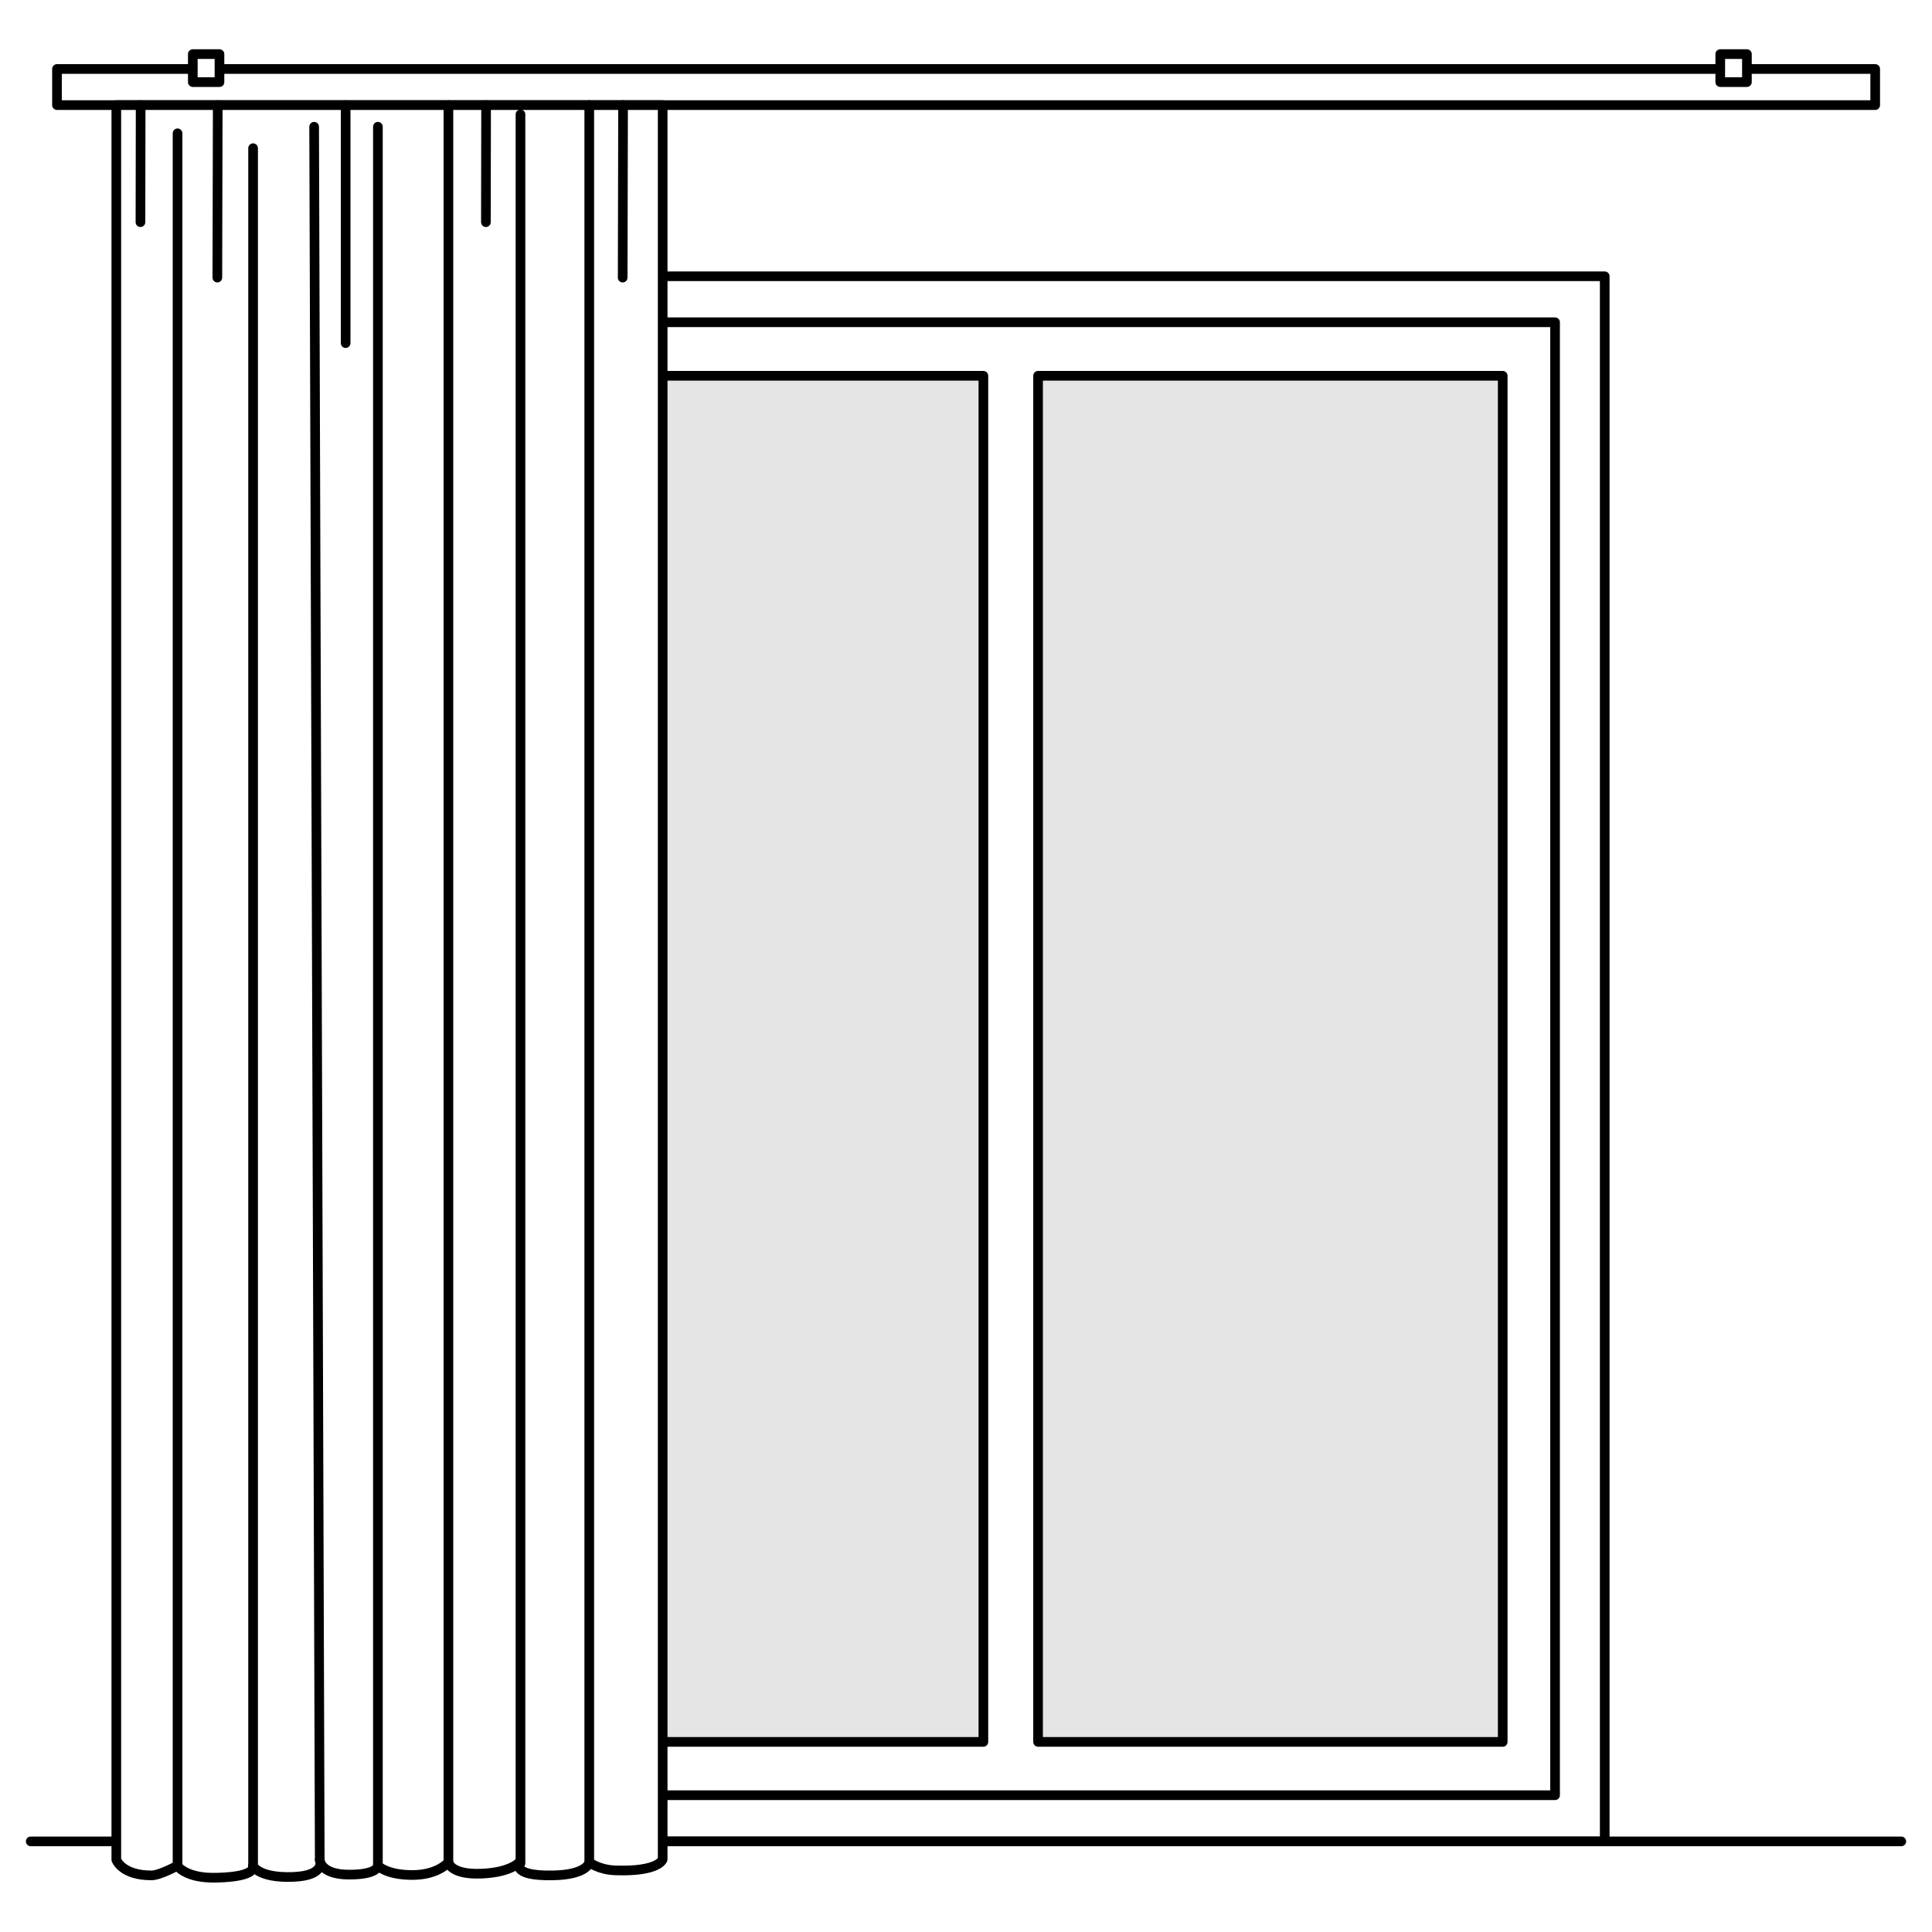 <?xml version="1.0" encoding="UTF-8"?> <svg xmlns="http://www.w3.org/2000/svg" xmlns:xlink="http://www.w3.org/1999/xlink" version="1.1" id="Calque_1" x="0px" y="0px" viewBox="0 0 100 100" style="enable-background:new 0 0 100 100;" xml:space="preserve"> <style type="text/css"> .st0{fill:#FFFFFF;} .st1{fill:#FFFFFF;stroke:#000000;stroke-width:0.5;stroke-linecap:round;stroke-linejoin:round;stroke-miterlimit:10;} .st2{fill:none;stroke:#000000;stroke-width:0.5;stroke-linecap:round;stroke-linejoin:round;stroke-miterlimit:10;} .st3{fill:#DADADA;stroke:#1D1D1B;stroke-width:0.5;stroke-miterlimit:10;} .st4{fill:none;stroke:#BE1622;stroke-linecap:round;stroke-linejoin:round;} .st5{fill:#BE1622;} .st6{fill:url(#SVGID_1_);stroke:#1D1D1B;stroke-width:0.5;stroke-miterlimit:10;} .st7{fill:url(#SVGID_00000160175153985711386090000014071901633432884121_);stroke:#1D1D1B;stroke-width:0.5;stroke-miterlimit:10;} .st8{fill:#EFE1DC;stroke:#1D1D1B;stroke-width:0.5;stroke-miterlimit:10;} .st9{fill:#DDD1BF;} .st10{fill:#DADADA;} .st11{fill:none;stroke:#1D1D1B;stroke-width:0.5;stroke-miterlimit:10;} .st12{fill:#EDEDED;stroke:#1D1D1B;stroke-width:0.5;stroke-miterlimit:10;} .st13{fill:#FFFFFF;stroke:#1D1D1B;stroke-width:0.5;stroke-miterlimit:10;} .st14{fill:none;stroke:#2FAC66;stroke-width:10;stroke-miterlimit:10;} .st15{clip-path:url(#SVGID_00000046331027434196044860000014030873986301266361_);fill:#9D9D9C;} .st16{clip-path:url(#SVGID_00000046331027434196044860000014030873986301266361_);} .st17{filter:url(#Adobe_OpacityMaskFilter);} .st18{clip-path:url(#SVGID_00000079463735854242845140000001567597621319085975_);} .st19{clip-path:url(#SVGID_00000079463735854242845140000001567597621319085975_);mask:url(#SVGID_00000158729330049448720130000013113170644154143876_);} .st20{opacity:0.7;clip-path:url(#SVGID_00000037656233048139668780000016645401210050963599_);fill:#E2D9CA;} .st21{clip-path:url(#SVGID_00000046331027434196044860000014030873986301266361_);fill:none;stroke:#1C1C1C;stroke-width:0.5;stroke-miterlimit:10;} .st22{clip-path:url(#SVGID_00000132089192491773145380000005136127088127451303_);fill:#FFFFFF;} .st23{clip-path:url(#SVGID_00000132089192491773145380000005136127088127451303_);} .st24{filter:url(#Adobe_OpacityMaskFilter_00000052069690784690070200000015932294997136446885_);} .st25{clip-path:url(#SVGID_00000030474497130808815750000016932994636548179851_);} .st26{opacity:0.9;clip-path:url(#SVGID_00000030474497130808815750000016932994636548179851_);mask:url(#SVGID_00000053511810034554273660000017124372716965158818_);} .st27{opacity:0.3;clip-path:url(#SVGID_00000088108721573128924550000004186926304943363246_);fill:#1D1D1B;} .st28{opacity:0.8;clip-path:url(#SVGID_00000132089192491773145380000005136127088127451303_);fill:#E7E4E4;} .st29{clip-path:url(#SVGID_00000132089192491773145380000005136127088127451303_);fill:none;stroke:#1C1C1C;stroke-width:0.5;stroke-miterlimit:10;} .st30{clip-path:url(#SVGID_00000132089192491773145380000005136127088127451303_);fill:#D8D4D3;stroke:#1D1D1B;stroke-width:0.5;stroke-miterlimit:10;} .st31{clip-path:url(#SVGID_00000116946502400030716200000003175888950592485779_);fill:#FFFFFF;} .st32{clip-path:url(#SVGID_00000116946502400030716200000003175888950592485779_);} .st33{filter:url(#Adobe_OpacityMaskFilter_00000011735806873665560910000016273596867894814140_);} .st34{clip-path:url(#SVGID_00000054966878232455302190000002750570262635694256_);} .st35{opacity:0.9;clip-path:url(#SVGID_00000054966878232455302190000002750570262635694256_);mask:url(#SVGID_00000091015801944105760220000017996208767401195649_);} .st36{opacity:0.3;clip-path:url(#SVGID_00000056403748054692443690000003312500355953720760_);fill:#1D1D1B;} .st37{opacity:0.8;clip-path:url(#SVGID_00000116946502400030716200000003175888950592485779_);fill:#E7E4E4;} .st38{clip-path:url(#SVGID_00000116946502400030716200000003175888950592485779_);fill:none;stroke:#1C1C1C;stroke-width:0.5;stroke-miterlimit:10;} .st39{clip-path:url(#SVGID_00000116946502400030716200000003175888950592485779_);fill:#D8D4D3;stroke:#1D1D1B;stroke-width:0.5;stroke-miterlimit:10;} .st40{fill:#ECECEC;} .st41{fill:none;stroke:#000000;stroke-width:0.5;stroke-linecap:round;stroke-linejoin:round;stroke-miterlimit:10;stroke-dasharray:1;} .st42{opacity:0.8;fill:#ECECEC;} .st43{fill:#B3B3B3;} .st44{fill:#ECECEC;stroke:#000000;stroke-width:0.5;stroke-linecap:round;stroke-linejoin:round;stroke-miterlimit:10;} .st45{fill:none;stroke:#000000;stroke-width:0.5;stroke-linecap:round;stroke-linejoin:round;} .st46{fill:none;stroke:#000000;stroke-width:0.5;stroke-linecap:round;stroke-linejoin:round;stroke-dasharray:1.125,1.125;} .st47{fill:none;stroke:#000000;stroke-width:0.5;stroke-linecap:round;stroke-linejoin:round;stroke-dasharray:1.117,1.117;} .st48{fill:none;stroke:#000000;stroke-width:0.5;stroke-linecap:round;stroke-linejoin:round;stroke-dasharray:1.111,1.111;} .st49{fill:none;stroke:#000000;stroke-width:0.5;stroke-linecap:round;stroke-linejoin:round;stroke-dasharray:1.125,1.125;} .st50{fill:none;stroke:#000000;stroke-width:0.5;stroke-miterlimit:10;} .st51{fill:#C6C6C5;} .st52{fill:#B3B3B3;stroke:#000000;stroke-width:0.5;stroke-linecap:round;stroke-linejoin:round;stroke-miterlimit:10;} .st53{filter:url(#Adobe_OpacityMaskFilter_00000005257534921359341790000015107338284305011356_);} .st54{fill:url(#SVGID_00000109722510894764093270000008431642926467967150_);} .st55{mask:url(#SVGID_00000011016068577266008160000013883862278982263996_);} .st56{clip-path:url(#SVGID_00000058563298121743800650000016356029522199906975_);fill:#E5E5E5;} .st57{filter:url(#Adobe_OpacityMaskFilter_00000037676854647024618880000009273423661870219430_);} .st58{fill:url(#SVGID_00000070082391033707581670000011650676456785424028_);} .st59{mask:url(#SVGID_00000120545589178684035200000005793745596967673517_);} .st60{clip-path:url(#SVGID_00000055693103850465099430000017741940587620787126_);fill:#E5E5E5;} .st61{filter:url(#Adobe_OpacityMaskFilter_00000137129839638859903130000006347667367190065833_);} .st62{fill:url(#SVGID_00000064316237670409998070000011131100082816299426_);} .st63{mask:url(#SVGID_00000064317073653338070450000012027393859555733663_);} .st64{clip-path:url(#SVGID_00000062879374695946961700000008725019961472710551_);fill:#E5E5E5;} .st65{filter:url(#Adobe_OpacityMaskFilter_00000034812336076208264860000004394742518795877036_);} .st66{fill:url(#SVGID_00000074430023470105643090000009081701375514194582_);} .st67{mask:url(#SVGID_00000037656428315173441360000016574629668048755841_);} .st68{clip-path:url(#SVGID_00000163770974380777995220000008493283435397205690_);fill:#E5E5E5;} .st69{filter:url(#Adobe_OpacityMaskFilter_00000079452039902634623510000003630883002834384556_);} .st70{fill:url(#SVGID_00000067204049020119265120000009933339545930409884_);} .st71{mask:url(#SVGID_00000024716107997383219040000016144857506657706131_);} .st72{clip-path:url(#SVGID_00000006704371247547709100000003517450030435545504_);fill:#E5E5E5;} .st73{filter:url(#Adobe_OpacityMaskFilter_00000054978398851079443360000004375291442118223801_);} .st74{fill:url(#SVGID_00000132785928799637137930000012374222274437958277_);} .st75{mask:url(#SVGID_00000150093205272583943860000003852627011849564834_);} .st76{clip-path:url(#SVGID_00000053515000467685057520000002531256380234906502_);fill:#E5E5E5;} .st77{filter:url(#Adobe_OpacityMaskFilter_00000019638833221095978430000011669085723266170522_);} .st78{fill:url(#SVGID_00000061471118771092282670000003796153949904008614_);} .st79{mask:url(#SVGID_00000100357053901858479680000007734378297782258829_);} .st80{clip-path:url(#SVGID_00000175301628619684209590000006582504793156659109_);fill:#E5E5E5;} .st81{filter:url(#Adobe_OpacityMaskFilter_00000060737079635060603580000000467993026107838101_);} .st82{fill:url(#SVGID_00000147211209567240583220000015638007993165835700_);} .st83{mask:url(#SVGID_00000074410651425519636020000018200235533428903840_);} .st84{clip-path:url(#SVGID_00000001657036067379117340000017631746771869587627_);fill:#E5E5E5;} </style> <g> <g> <g> <defs> <filter id="Adobe_OpacityMaskFilter" filterUnits="userSpaceOnUse" x="51.65" y="16.44" width="27.71" height="75.83"> <feFlood style="flood-color:white;flood-opacity:1" result="back"></feFlood> <feBlend in="SourceGraphic" in2="back" mode="normal"></feBlend> </filter> </defs> <mask maskUnits="userSpaceOnUse" x="51.65" y="16.44" width="27.71" height="75.83" id="SVGID_1_"> <g class="st17"> <linearGradient id="SVGID_00000016774179071254795300000008646005852148207782_" gradientUnits="userSpaceOnUse" x1="-492.435" y1="37.914" x2="-492.279" y2="37.914" gradientTransform="matrix(26.416 -504.053 -504.053 -26.416 32185.236 -247117.984)"> <stop offset="0" style="stop-color:#FFFFFF"></stop> <stop offset="0.205" style="stop-color:#BFBFBF"></stop> <stop offset="0.409" style="stop-color:#878787"></stop> <stop offset="0.596" style="stop-color:#5B5B5B"></stop> <stop offset="0.762" style="stop-color:#3B3B3B"></stop> <stop offset="0.903" style="stop-color:#282828"></stop> <stop offset="1" style="stop-color:#212121"></stop> </linearGradient> <polygon style="fill:url(#SVGID_00000016774179071254795300000008646005852148207782_);" points="49.08,99.1 50.93,6.06 87.03,11.05 85.18,104.09 "></polygon> </g> </mask> <g style="mask:url(#SVGID_1_);"> <g> <defs> <rect id="SVGID_00000044145240352172961000000017461579402580738977_" x="53.65" y="19.43" width="24.2" height="70.71"></rect> </defs> <clipPath id="SVGID_00000013910784281382901470000001116534882935658635_"> <use xlink:href="#SVGID_00000044145240352172961000000017461579402580738977_" style="overflow:visible;"></use> </clipPath> <rect x="51.65" y="16.44" style="clip-path:url(#SVGID_00000013910784281382901470000001116534882935658635_);fill:#E5E5E5;" width="27.71" height="75.83"></rect> </g> </g> </g> <g> <defs> <filter id="Adobe_OpacityMaskFilter_00000044151397896826853620000017676155931951943857_" filterUnits="userSpaceOnUse" x="24.77" y="16.44" width="27.71" height="75.83"> <feFlood style="flood-color:white;flood-opacity:1" result="back"></feFlood> <feBlend in="SourceGraphic" in2="back" mode="normal"></feBlend> </filter> </defs> <mask maskUnits="userSpaceOnUse" x="24.77" y="16.44" width="27.71" height="75.83" id="SVGID_00000137854187406208618530000004124413468249359272_"> <g style="filter:url(#Adobe_OpacityMaskFilter_00000044151397896826853620000017676155931951943857_);"> <linearGradient id="SVGID_00000180331261253463708440000001909100549517057161_" gradientUnits="userSpaceOnUse" x1="-492.428" y1="37.785" x2="-492.273" y2="37.785" gradientTransform="matrix(26.416 -504.053 -504.053 -26.416 32092.967 -247117.984)"> <stop offset="0" style="stop-color:#FFFFFF"></stop> <stop offset="0.205" style="stop-color:#BFBFBF"></stop> <stop offset="0.409" style="stop-color:#878787"></stop> <stop offset="0.596" style="stop-color:#5B5B5B"></stop> <stop offset="0.762" style="stop-color:#3B3B3B"></stop> <stop offset="0.903" style="stop-color:#282828"></stop> <stop offset="1" style="stop-color:#212121"></stop> </linearGradient> <polygon style="fill:url(#SVGID_00000180331261253463708440000001909100549517057161_);" points="22.2,99.1 24.05,6.06 60.15,11.05 58.3,104.09 "></polygon> </g> </mask> <g style="mask:url(#SVGID_00000137854187406208618530000004124413468249359272_);"> <g> <defs> <rect id="SVGID_00000130623628390793446210000012703557863874213558_" x="26.77" y="19.43" width="24.2" height="70.71"></rect> </defs> <clipPath id="SVGID_00000051375710570530668690000009705813820435937202_"> <use xlink:href="#SVGID_00000130623628390793446210000012703557863874213558_" style="overflow:visible;"></use> </clipPath> <rect x="24.77" y="16.44" style="clip-path:url(#SVGID_00000051375710570530668690000009705813820435937202_);fill:#E5E5E5;" width="27.71" height="75.83"></rect> </g> </g> </g> <rect x="21.57" y="14.3" class="st2" width="61.49" height="81.01"></rect> <rect x="24.15" y="16.68" class="st2" width="56.34" height="76.24"></rect> <path class="st2" d="M1.59,95.31h96.82"></path> <rect x="26.85" y="19.45" class="st2" width="24.05" height="70.71"></rect> <rect x="53.73" y="19.45" class="st2" width="24.05" height="70.71"></rect> </g> <rect x="2.95" y="3.57" class="st2" width="94.11" height="1.87"></rect> <rect x="9.98" y="2.8" class="st1" width="1.38" height="1.45"></rect> <rect x="89.04" y="2.8" class="st1" width="1.38" height="1.45"></rect> <g> <path class="st1" d="M6.03,5.44H34.3v90.8c0,0-0.18,0.65-2.45,0.57c-0.87-0.03-1.35-0.42-1.35-0.42s-0.08,0.65-1.9,0.68 c-2.27,0.04-1.68-0.72-1.68-0.72s-0.42,0.57-2.02,0.63s-1.69-0.59-1.69-0.59s-0.53,0.66-1.87,0.66s-1.78-0.48-1.78-0.48 s0.02,0.46-1.49,0.46c-1.51,0-1.52-0.77-1.52-0.77s0.36,0.83-1.41,0.89c-1.77,0.06-2.05-0.58-2.05-0.58s0.3,0.57-1.89,0.62 c-1.61,0.04-2.02-0.62-2.02-0.62s-0.91,0.5-1.34,0.5c-1.54,0-1.82-0.81-1.82-0.81V5.44z"></path> <line class="st2" x1="26.94" y1="96.45" x2="26.94" y2="5.92"></line> <line class="st2" x1="30.5" y1="96.28" x2="30.5" y2="5.44"></line> <line class="st2" x1="23.21" y1="96.39" x2="23.21" y2="5.44"></line> <line class="st2" x1="19.56" y1="96.57" x2="19.56" y2="6.56"></line> <line class="st2" x1="16.55" y1="96.26" x2="16.26" y2="6.56"></line> <line class="st2" x1="9.19" y1="96.57" x2="9.19" y2="6.9"></line> <line class="st2" x1="13.1" y1="96.57" x2="13.1" y2="7.67"></line> <line class="st2" x1="11.27" y1="5.44" x2="11.25" y2="14.37"></line> <line class="st2" x1="32.25" y1="5.44" x2="32.23" y2="14.37"></line> <line class="st2" x1="17.89" y1="5.44" x2="17.89" y2="17.76"></line> <line class="st2" x1="7.28" y1="5.44" x2="7.27" y2="11.5"></line> <line class="st2" x1="25.16" y1="5.44" x2="25.15" y2="11.5"></line> </g> </g> </svg> 